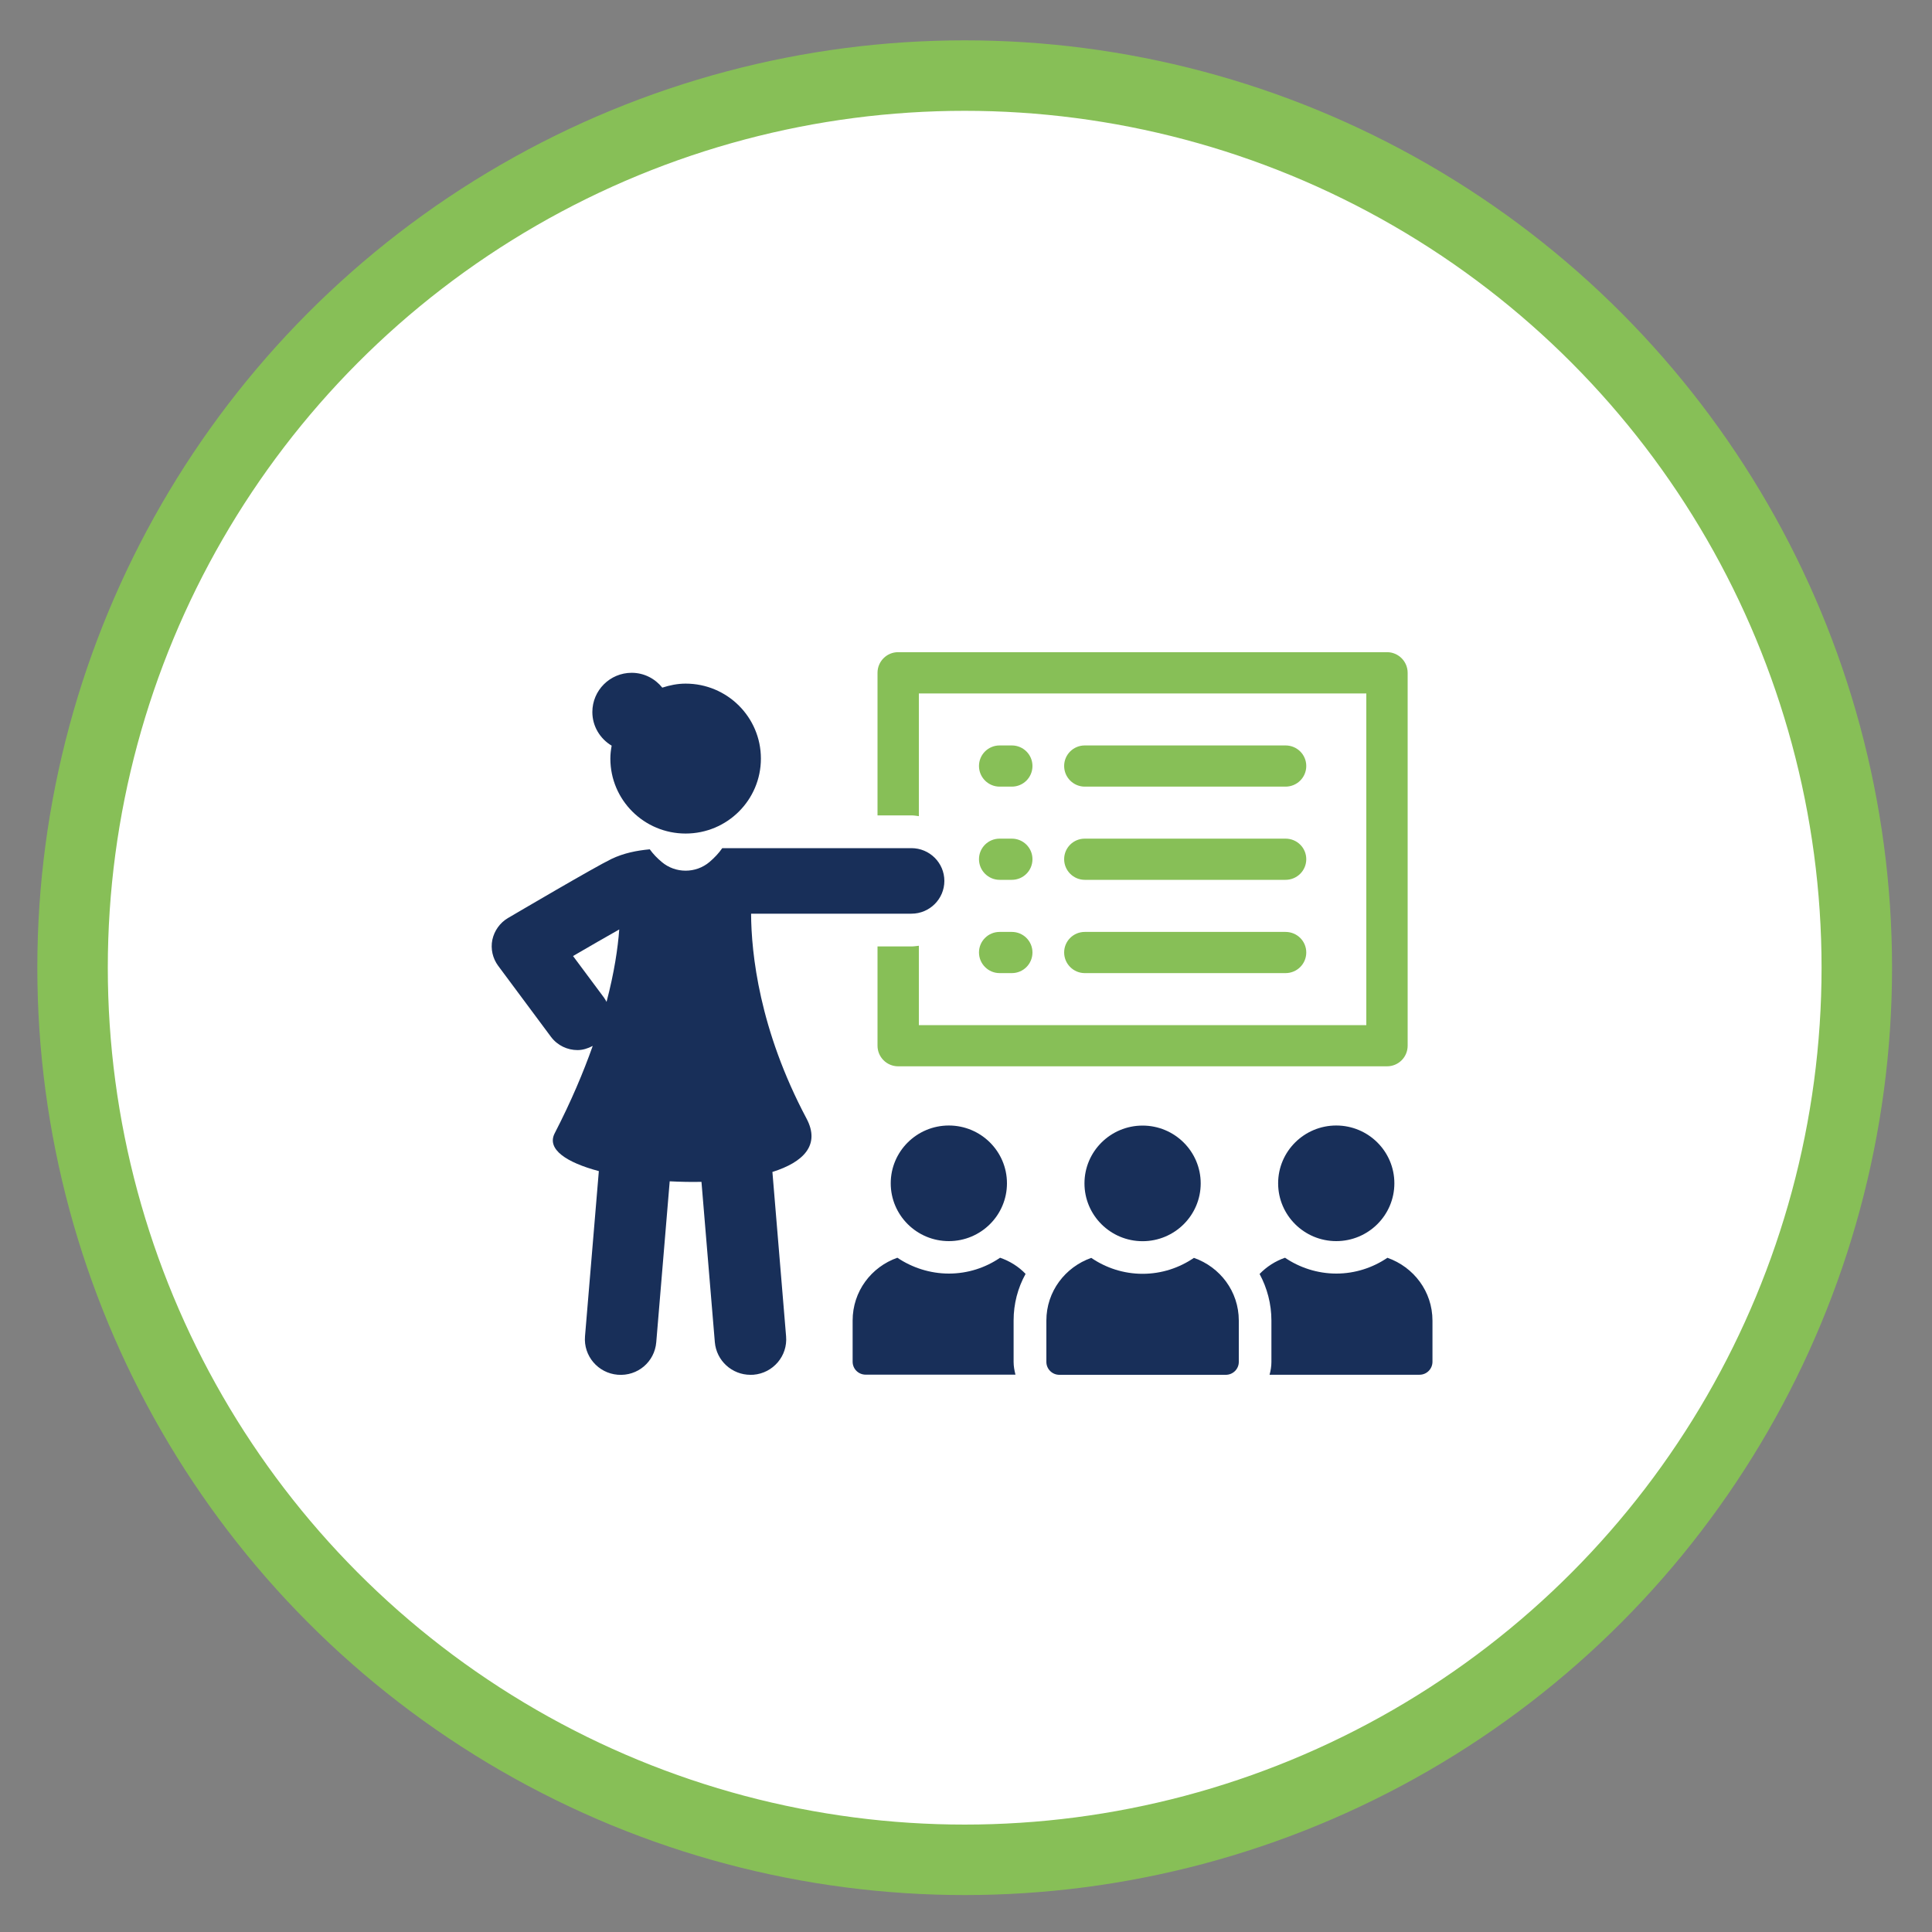 <?xml version="1.0" encoding="UTF-8"?>
<svg id="Layer_1" xmlns="http://www.w3.org/2000/svg" version="1.1" xmlns:xlink="http://www.w3.org/1999/xlink" viewBox="0 0 250 250">
  <rect x="0" y="0" width="250" height="250" fill="#808080" stroke="none"/>
  <!-- Generator: Adobe Illustrator 29.8.0, SVG Export Plug-In . SVG Version: 2.1.1 Build 160)  -->
  <defs>
    <style>
      .st0 {
        stroke: #87bf57;
        stroke-width: 9.12px;
      }

      .st0, .st1 {
        fill: none;
      }

      .st2 {
        fill: #fff;
      }

      .st3 {
        fill: #87bf57;
      }

      .st4 {
        clip-path: url(#clippath);
      }

      .st5 {
        fill: #182f59;
      }
    </style>
    <clipPath id="clippath">
      <rect class="st1" x="4.83" y="5.22" width="240" height="240"/>
    </clipPath>
  </defs>
  <g class="st4">
    <path class="st2" d="M124.83,240.66c63.76,0,115.44-51.68,115.44-115.44S188.58,9.78,124.83,9.78,9.39,61.47,9.39,125.22s51.68,115.44,115.44,115.44"/>
    <circle class="st0" cx="124.83" cy="125.22" r="115.44"/>
    <path class="st3" d="M116.22,137.98h63.26c1.48,0,2.67-1.19,2.67-2.67v-48.25c0-1.47-1.2-2.67-2.67-2.67h-63.26c-1.48,0-2.67,1.2-2.67,2.67v18.45h4.4c.32,0,.63.06.95.1v-15.88h57.9v42.92h-57.9v-10.27c-.32.03-.63.09-.95.09h-4.4v12.84c0,1.48,1.2,2.67,2.67,2.67"/>
    <path class="st5" d="M78.48,129.63c-.1-.18-.19-.35-.31-.52l-4.02-5.4c2.12-1.23,4.29-2.49,5.98-3.44-.18,2.42-.64,5.56-1.64,9.36M97.2,118.23h20.74c2.35,0,4.26-1.9,4.26-4.24s-1.91-4.24-4.26-4.24h-24.48c-.45.66-1.03,1.26-1.65,1.79-1.77,1.5-4.41,1.5-6.18,0-.58-.48-1.12-1.04-1.55-1.64-1.71.16-3.37.49-4.96,1.25-2.18,1.05-12.25,6.98-13.4,7.65-1.03.61-1.76,1.64-2.01,2.81-.24,1.17.04,2.4.75,3.36l6.84,9.2c.84,1.12,2.13,1.71,3.43,1.71.68,0,1.34-.21,1.97-.54-1.21,3.41-2.79,7.17-4.92,11.3-1.08,2.08,1.54,3.79,5.71,4.9l-1.79,21.38c-.21,2.53,1.68,4.76,4.23,4.97,2.58.21,4.78-1.67,4.99-4.21l1.74-20.82c1.37.07,2.75.1,4.11.07l1.73,20.75c.21,2.4,2.22,4.22,4.61,4.22.13,0,.26,0,.39-.01,2.55-.21,4.44-2.44,4.22-4.97l-1.77-21.27c4.01-1.26,6.24-3.48,4.41-6.92-6.12-11.52-7.14-21.38-7.17-26.48"/>
    <path class="st5" d="M79.15,96.48c-.1.55-.17,1.1-.17,1.68,0,5.36,4.36,9.7,9.74,9.7s9.74-4.34,9.74-9.7-4.36-9.7-9.74-9.7c-1.06,0-2.06.21-3.02.52-.93-1.16-2.35-1.92-3.96-1.92-2.81,0-5.09,2.27-5.09,5.08,0,1.85,1.01,3.46,2.5,4.35"/>
    <path class="st3" d="M129.35,101.79h1.58c1.48,0,2.67-1.19,2.67-2.67s-1.2-2.66-2.67-2.66h-1.58c-1.48,0-2.67,1.19-2.67,2.66s1.2,2.67,2.67,2.67"/>
    <path class="st3" d="M129.35,113.85h1.58c1.48,0,2.67-1.19,2.67-2.67s-1.2-2.66-2.67-2.66h-1.58c-1.48,0-2.67,1.19-2.67,2.66s1.2,2.67,2.67,2.67"/>
    <path class="st3" d="M129.35,125.92h1.58c1.48,0,2.67-1.19,2.67-2.67s-1.2-2.66-2.67-2.66h-1.58c-1.48,0-2.67,1.19-2.67,2.66s1.2,2.67,2.67,2.67"/>
    <path class="st3" d="M140.37,101.79h25.98c1.48,0,2.68-1.19,2.68-2.67s-1.2-2.66-2.68-2.66h-25.98c-1.48,0-2.67,1.19-2.67,2.66s1.2,2.67,2.67,2.67"/>
    <path class="st3" d="M140.37,113.85h25.98c1.48,0,2.68-1.19,2.68-2.67s-1.2-2.66-2.68-2.66h-25.98c-1.48,0-2.67,1.19-2.67,2.66s1.2,2.67,2.67,2.67"/>
    <path class="st3" d="M140.37,125.92h25.98c1.48,0,2.68-1.19,2.68-2.67s-1.2-2.66-2.68-2.66h-25.98c-1.48,0-2.67,1.19-2.67,2.66s1.2,2.67,2.67,2.67"/>
    <path class="st5" d="M132.72,164.85c-.92-.96-2.04-1.66-3.31-2.1-1.88,1.29-4.18,2.05-6.62,2.05s-4.77-.77-6.67-2.05c-3.38,1.19-5.79,4.35-5.79,8.13v5.32c0,.94.75,1.68,1.69,1.68h19.38c-.14-.54-.24-1.1-.24-1.66v-5.35c0-2.15.54-4.21,1.55-6.03"/>
    <path class="st5" d="M122.78,160.6c4.15,0,7.52-3.35,7.52-7.48s-3.37-7.48-7.52-7.48-7.52,3.35-7.52,7.48,3.37,7.48,7.52,7.48"/>
    <path class="st5" d="M179.54,162.75c-1.88,1.28-4.18,2.05-6.62,2.05s-4.76-.77-6.64-2.05c-1.27.44-2.39,1.17-3.29,2.1.98,1.82,1.53,3.88,1.53,6.03v5.35c0,.56-.09,1.12-.24,1.66h19.41c.92,0,1.67-.75,1.67-1.68v-5.32c0-3.79-2.44-6.94-5.82-8.13"/>
    <path class="st5" d="M172.91,160.6c4.15,0,7.52-3.35,7.52-7.48s-3.37-7.48-7.52-7.48-7.52,3.35-7.52,7.48,3.37,7.48,7.52,7.48"/>
    <path class="st5" d="M154.49,162.77c-1.89,1.29-4.18,2.06-6.64,2.06s-4.75-.77-6.64-2.06c-3.38,1.19-5.81,4.35-5.81,8.11v5.35c0,.92.75,1.67,1.68,1.67h21.54c.93,0,1.68-.75,1.68-1.67v-5.35c0-3.77-2.43-6.93-5.8-8.11"/>
    <path class="st5" d="M147.85,160.61c4.15,0,7.52-3.35,7.52-7.48s-3.37-7.48-7.52-7.48-7.52,3.35-7.52,7.48,3.37,7.48,7.52,7.48"/>
  </g>
</svg>